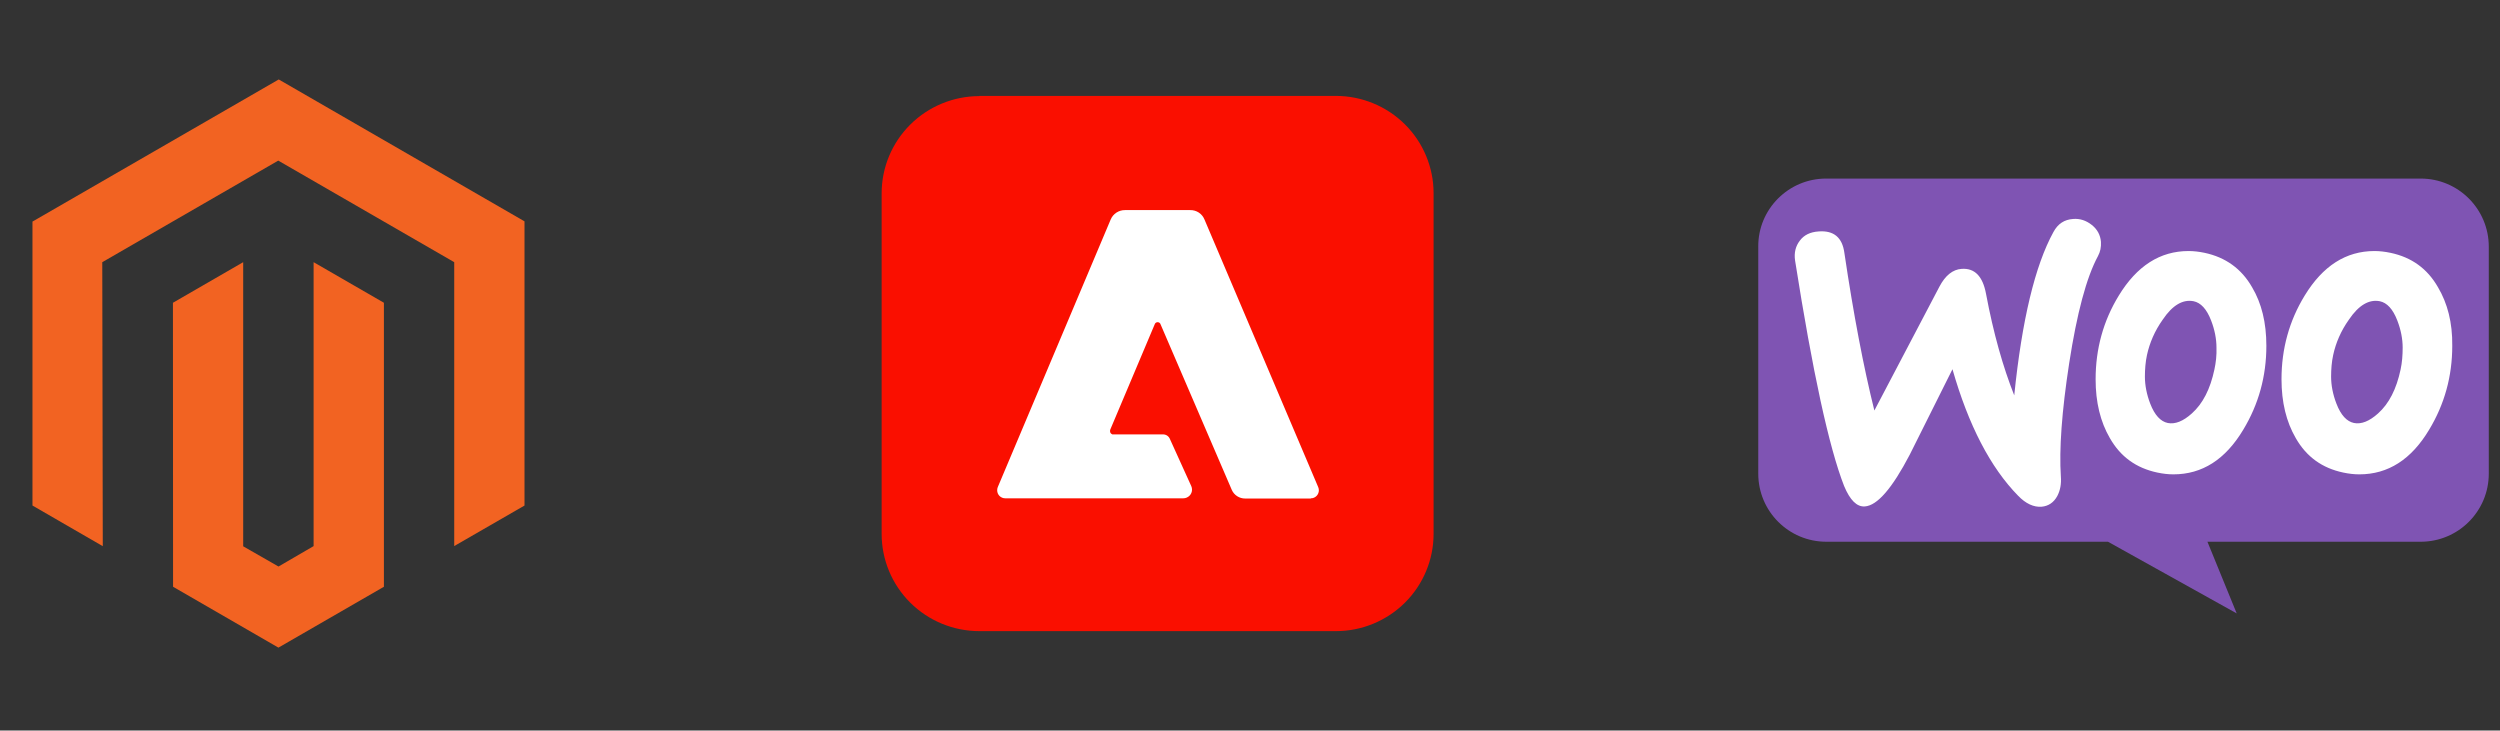 <?xml version="1.0" encoding="UTF-8"?> <svg xmlns="http://www.w3.org/2000/svg" width="154" height="45" viewBox="0 0 154 45" fill="none"><rect x="0" y="0" width="154" height="45" fill="#333333" stroke="none"/><g clip-path="url(#clip0_120_19941)"><path d="M17.17 4.894L2 13.65V31.141L6.331 33.644L6.3 16.15L17.14 9.893L27.98 16.15V33.637L32.31 31.141V13.635L17.17 4.894ZM19.318 33.64L17.155 34.898L14.98 33.652V16.15L10.653 18.65L10.661 36.144L17.151 39.894L23.649 36.144V18.65L19.318 16.15V33.64V33.64Z" fill="#F26322"></path></g><g clip-path="url(#clip1_120_19941)"><path d="M60.325 5.908H82.286C83.883 5.908 85.415 6.539 86.545 7.662C87.674 8.786 88.309 10.309 88.309 11.898V32.888C88.309 34.477 87.674 36 86.545 37.124C85.415 38.247 83.883 38.878 82.286 38.878H60.325C58.729 38.876 57.199 38.245 56.07 37.121C54.942 35.998 54.309 34.476 54.309 32.888V11.91C54.309 10.322 54.942 8.8 56.07 7.677C57.199 6.554 58.729 5.922 60.325 5.92" fill="#FA0F00"></path><path d="M80.746 30.709H76.707C76.531 30.711 76.359 30.662 76.212 30.567C76.064 30.473 75.948 30.337 75.878 30.177L71.494 19.987C71.484 19.947 71.46 19.911 71.427 19.885C71.393 19.86 71.352 19.846 71.31 19.846C71.268 19.846 71.227 19.86 71.194 19.885C71.16 19.911 71.137 19.947 71.126 19.987L68.394 26.459C68.382 26.487 68.376 26.517 68.375 26.547C68.375 26.577 68.381 26.607 68.392 26.634C68.403 26.662 68.421 26.688 68.442 26.709C68.463 26.73 68.489 26.747 68.517 26.758H68.609H71.642C71.733 26.758 71.821 26.784 71.897 26.834C71.972 26.884 72.031 26.956 72.065 27.039L73.385 29.951C73.413 30.016 73.428 30.086 73.429 30.157C73.43 30.227 73.416 30.297 73.389 30.363C73.362 30.428 73.323 30.488 73.272 30.538C73.222 30.587 73.162 30.627 73.097 30.654C73.031 30.682 72.96 30.697 72.888 30.696H61.923C61.791 30.696 61.665 30.644 61.571 30.552C61.478 30.459 61.426 30.333 61.426 30.202C61.426 30.135 61.438 30.069 61.463 30.006L68.418 13.522C68.491 13.348 68.614 13.2 68.771 13.097C68.929 12.994 69.114 12.939 69.303 12.942H73.318C73.506 12.938 73.691 12.992 73.848 13.095C74.004 13.199 74.126 13.348 74.196 13.522L81.201 30.006C81.227 30.067 81.241 30.131 81.242 30.197C81.243 30.262 81.231 30.327 81.206 30.388C81.182 30.449 81.145 30.504 81.099 30.551C81.053 30.597 80.998 30.634 80.937 30.66C80.876 30.685 80.812 30.697 80.746 30.696" fill="white"></path></g><g clip-path="url(#clip2_120_19941)"><path d="M112.485 11H149.114C151.432 11 153.309 12.877 153.309 15.195V29.177C153.309 31.495 151.432 33.371 149.114 33.371H135.978L137.781 37.786L129.852 33.371H112.503C110.185 33.371 108.309 31.495 108.309 29.177V15.195C108.29 12.895 110.167 11 112.485 11H112.485Z" fill="#7F54B3"></path><path d="M110.869 14.824C111.126 14.476 111.51 14.293 112.022 14.257C112.955 14.184 113.485 14.623 113.613 15.574C114.18 19.397 114.802 22.635 115.461 25.288L119.467 17.66C119.833 16.964 120.29 16.599 120.839 16.562C121.644 16.507 122.138 17.019 122.339 18.098C122.796 20.531 123.382 22.598 124.077 24.354C124.552 19.708 125.357 16.361 126.491 14.293C126.766 13.781 127.168 13.525 127.699 13.489C128.119 13.452 128.504 13.58 128.851 13.854C129.199 14.129 129.382 14.476 129.418 14.897C129.436 15.226 129.382 15.501 129.235 15.775C128.522 17.092 127.936 19.306 127.461 22.379C127.003 25.36 126.839 27.683 126.949 29.348C126.985 29.806 126.912 30.208 126.729 30.555C126.51 30.958 126.18 31.177 125.76 31.214C125.284 31.25 124.79 31.031 124.315 30.537C122.613 28.799 121.26 26.202 120.272 22.744L117.638 28.013C116.559 30.08 115.644 31.141 114.876 31.196C114.382 31.232 113.961 30.812 113.595 29.934C112.662 27.537 111.656 22.909 110.577 16.05C110.504 15.574 110.613 15.153 110.87 14.824L110.869 14.824ZM150.181 17.696C149.523 16.543 148.553 15.848 147.254 15.574C146.907 15.501 146.578 15.464 146.267 15.464C144.511 15.464 143.084 16.379 141.968 18.208C141.017 19.763 140.541 21.483 140.541 23.366C140.541 24.775 140.834 25.982 141.419 26.988C142.078 28.141 143.047 28.836 144.346 29.11C144.693 29.184 145.023 29.22 145.334 29.22C147.108 29.22 148.535 28.306 149.632 26.476C150.583 24.903 151.059 23.183 151.059 21.299C151.077 19.873 150.766 18.684 150.181 17.696V17.696ZM147.876 22.763C147.62 23.97 147.163 24.866 146.486 25.47C145.955 25.946 145.462 26.147 145.004 26.056C144.565 25.964 144.199 25.58 143.925 24.867C143.705 24.3 143.596 23.733 143.596 23.202C143.596 22.745 143.632 22.287 143.724 21.867C143.888 21.116 144.199 20.385 144.693 19.69C145.297 18.793 145.937 18.427 146.596 18.556C147.035 18.647 147.401 19.031 147.675 19.745C147.894 20.312 148.004 20.879 148.004 21.409C148.004 21.885 147.968 22.342 147.876 22.763ZM138.73 17.696C138.071 16.543 137.083 15.848 135.803 15.574C135.456 15.501 135.126 15.464 134.815 15.464C133.059 15.464 131.632 16.379 130.517 18.208C129.565 19.763 129.09 21.483 129.09 23.366C129.09 24.775 129.382 25.982 129.968 26.988C130.626 28.141 131.596 28.836 132.895 29.11C133.242 29.184 133.571 29.22 133.882 29.22C135.657 29.22 137.083 28.306 138.181 26.476C139.132 24.903 139.608 23.183 139.608 21.299C139.608 19.873 139.315 18.684 138.73 17.696V17.696ZM136.407 22.763C136.151 23.97 135.693 24.866 135.016 25.47C134.486 25.946 133.992 26.147 133.535 26.056C133.096 25.964 132.73 25.58 132.455 24.867C132.236 24.3 132.126 23.733 132.126 23.202C132.126 22.745 132.163 22.287 132.254 21.867C132.419 21.116 132.73 20.385 133.224 19.69C133.827 18.793 134.467 18.427 135.126 18.556C135.565 18.647 135.931 19.031 136.205 19.745C136.425 20.312 136.535 20.879 136.535 21.409C136.553 21.885 136.498 22.342 136.407 22.763Z" fill="white"></path></g><defs><clipPath id="clip0_120_19941"><rect y="4.894" width="34.31" height="35" fill="white"></rect></clipPath><clipPath id="clip1_120_19941"><rect width="34" height="32.97" fill="white" transform="translate(54.309 5.908)"></rect></clipPath><clipPath id="clip2_120_19941"><rect width="45" height="44.786" fill="white" transform="translate(108.309)"></rect></clipPath></defs></svg> 